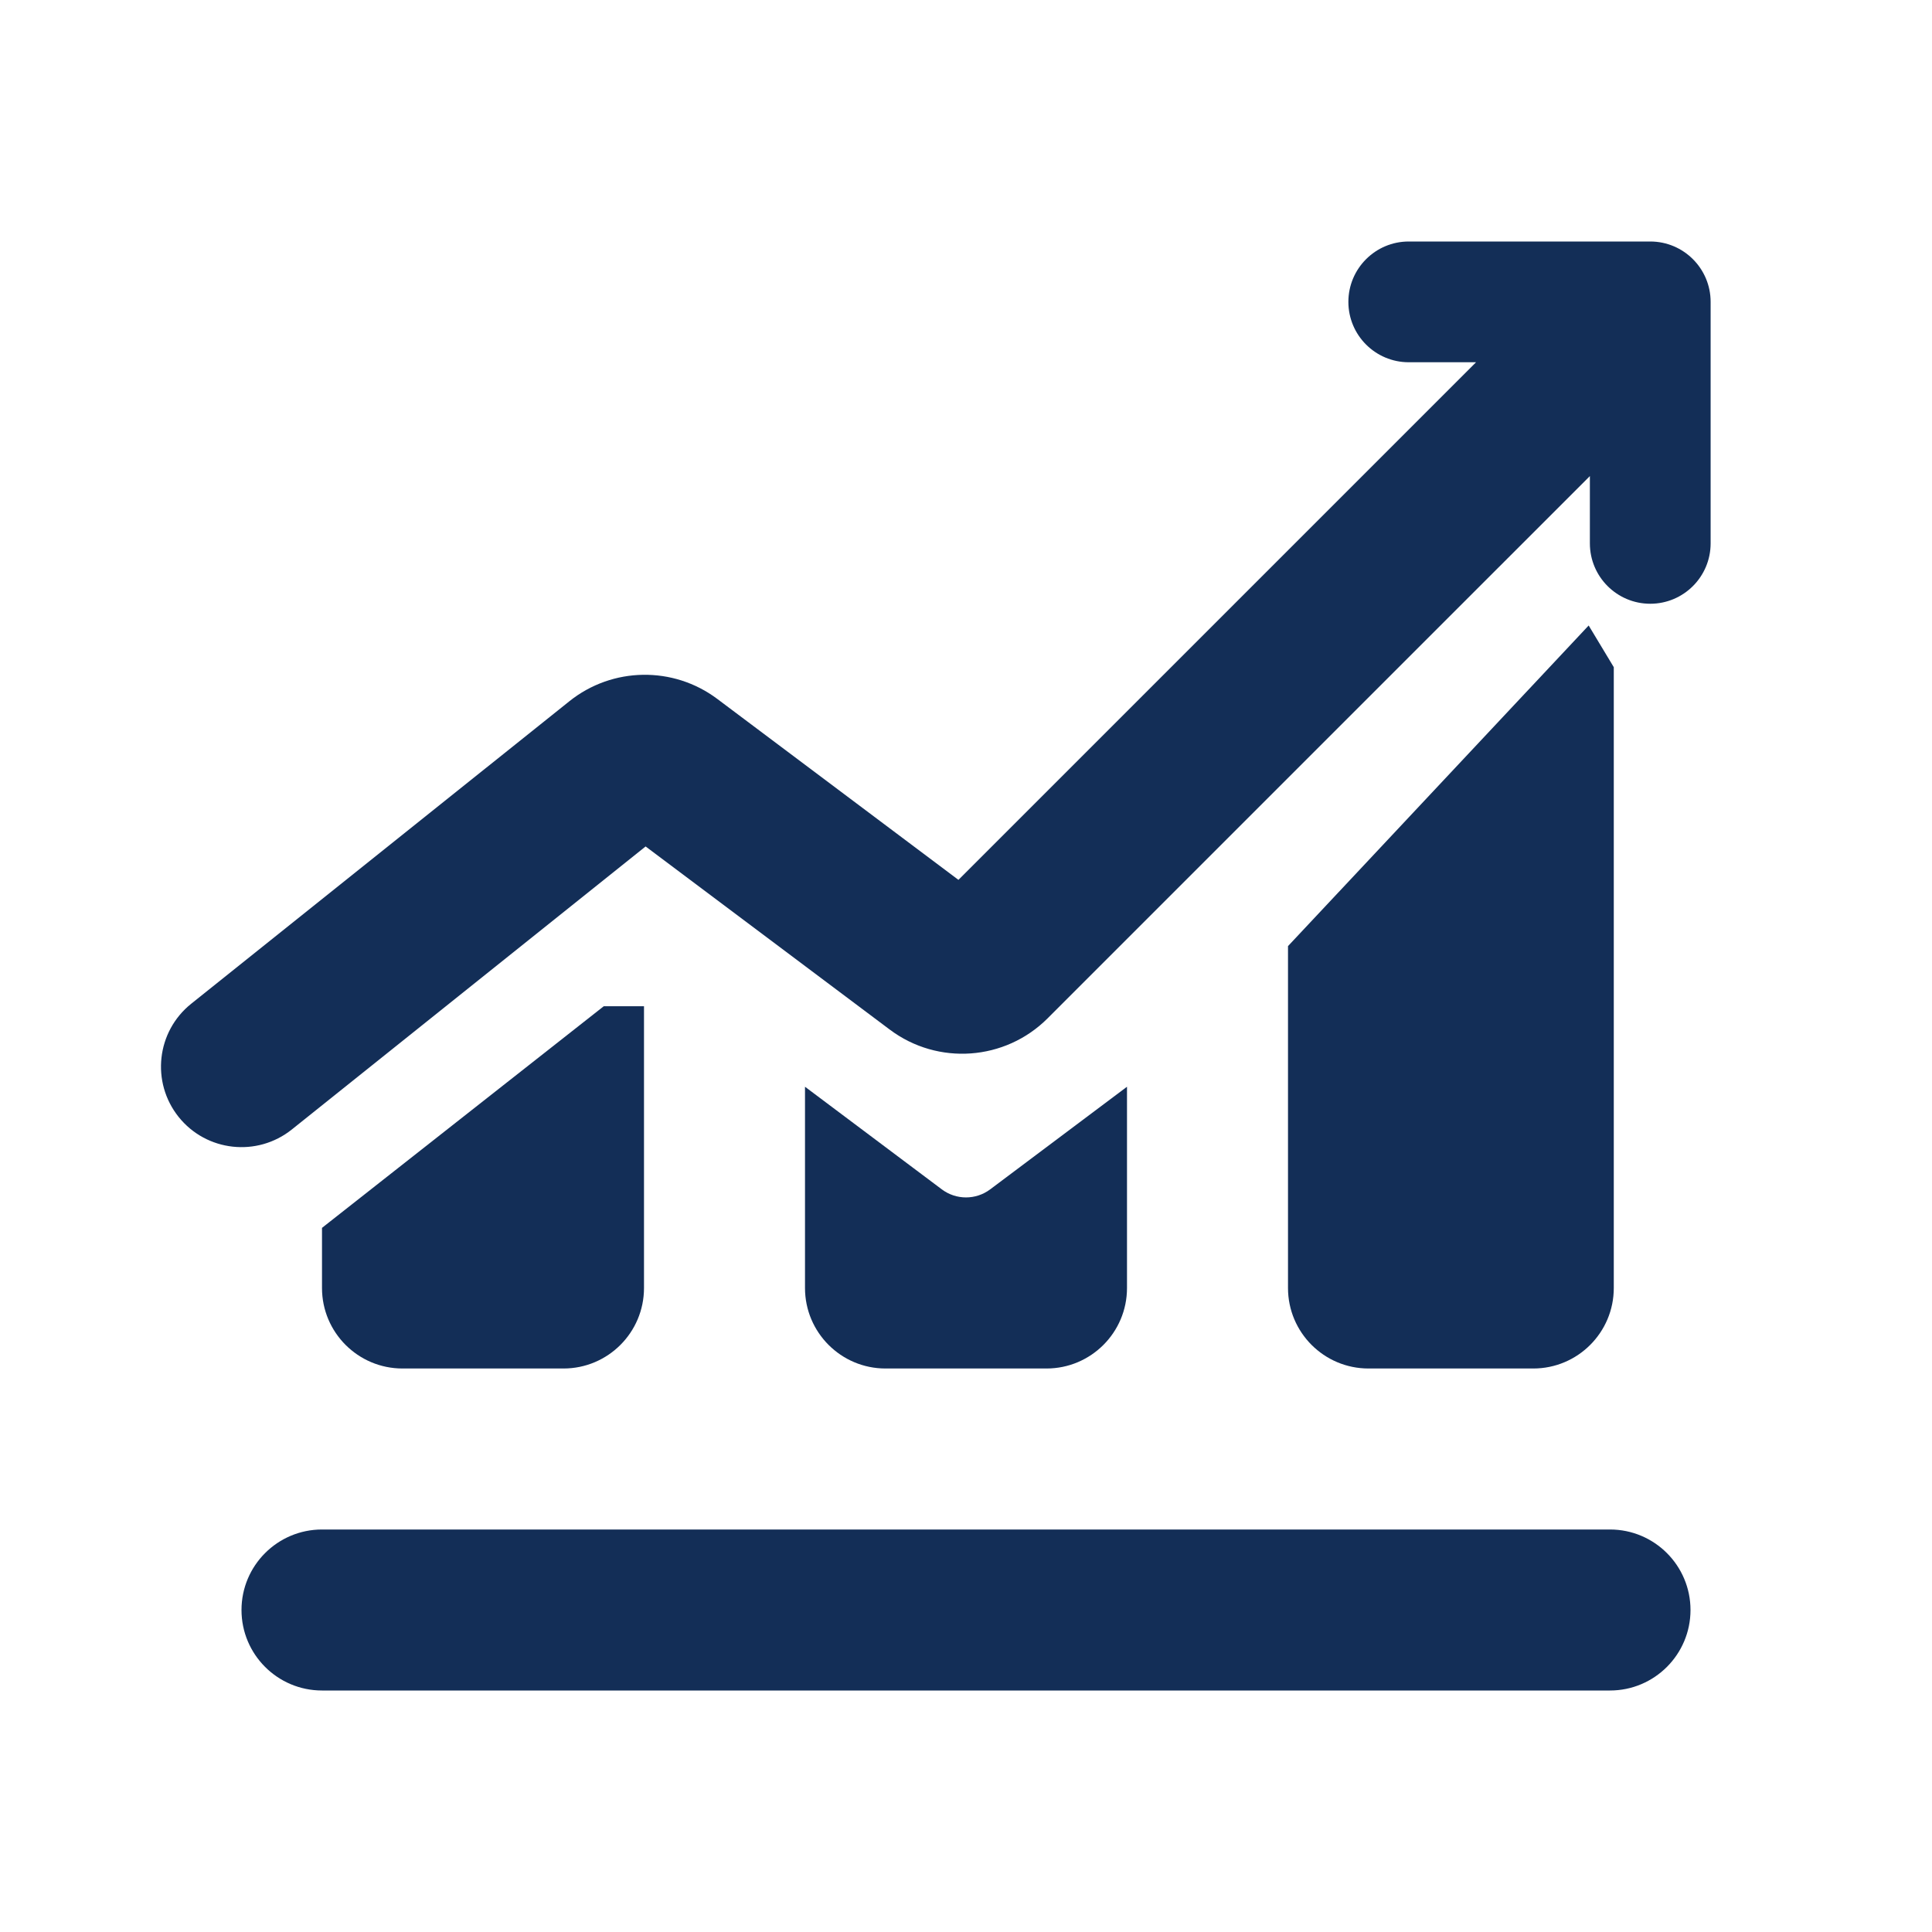 <svg width="24" height="24" viewBox="0 0 24 24" fill="none" xmlns="http://www.w3.org/2000/svg">
<path d="M4 15.253L4 16C4 16.552 4.448 17 5 17H7C7.552 17 8 16.552 8 16L8 12.5H7.5L4 15.253Z" fill="#132E57"/>
<path d="M10 13.5V16C10 16.552 10.448 17 11 17L13 17C13.552 17 14 16.552 14 16V13.5L12.3 14.775C12.122 14.908 11.878 14.908 11.7 14.775L10 13.5Z" fill="#132E57"/>
<path d="M16 11.753V16C16 16.552 16.448 17 17 17H19.047C19.599 17 20.047 16.552 20.047 16V8.288L19.735 7.77L16 11.753Z" fill="#132E57"/>
<path fill-rule="evenodd" clip-rule="evenodd" d="M17.5 3C17.086 3 16.75 3.336 16.75 3.75C16.75 4.164 17.086 4.5 17.5 4.5H18.336L11.906 10.93L8.91 8.682C8.363 8.272 7.607 8.284 7.073 8.711L2.375 12.469C1.944 12.814 1.874 13.443 2.219 13.875C2.564 14.306 3.193 14.376 3.625 14.031L8.02 10.515L11.053 12.79C11.65 13.238 12.486 13.178 13.014 12.65L19.75 5.914V6.75C19.75 7.164 20.086 7.5 20.5 7.5C20.914 7.5 21.25 7.164 21.25 6.75V3.75C21.25 3.336 20.914 3 20.5 3H17.5Z" fill="#132E57"/>
<path d="M4 19C3.448 19 3 19.448 3 20C3 20.552 3.448 21 4 21V19ZM20 21C20.552 21 21 20.552 21 20C21 19.448 20.552 19 20 19V21ZM4 21H20V19H4V21Z" fill="#132E57"/>
</svg>
